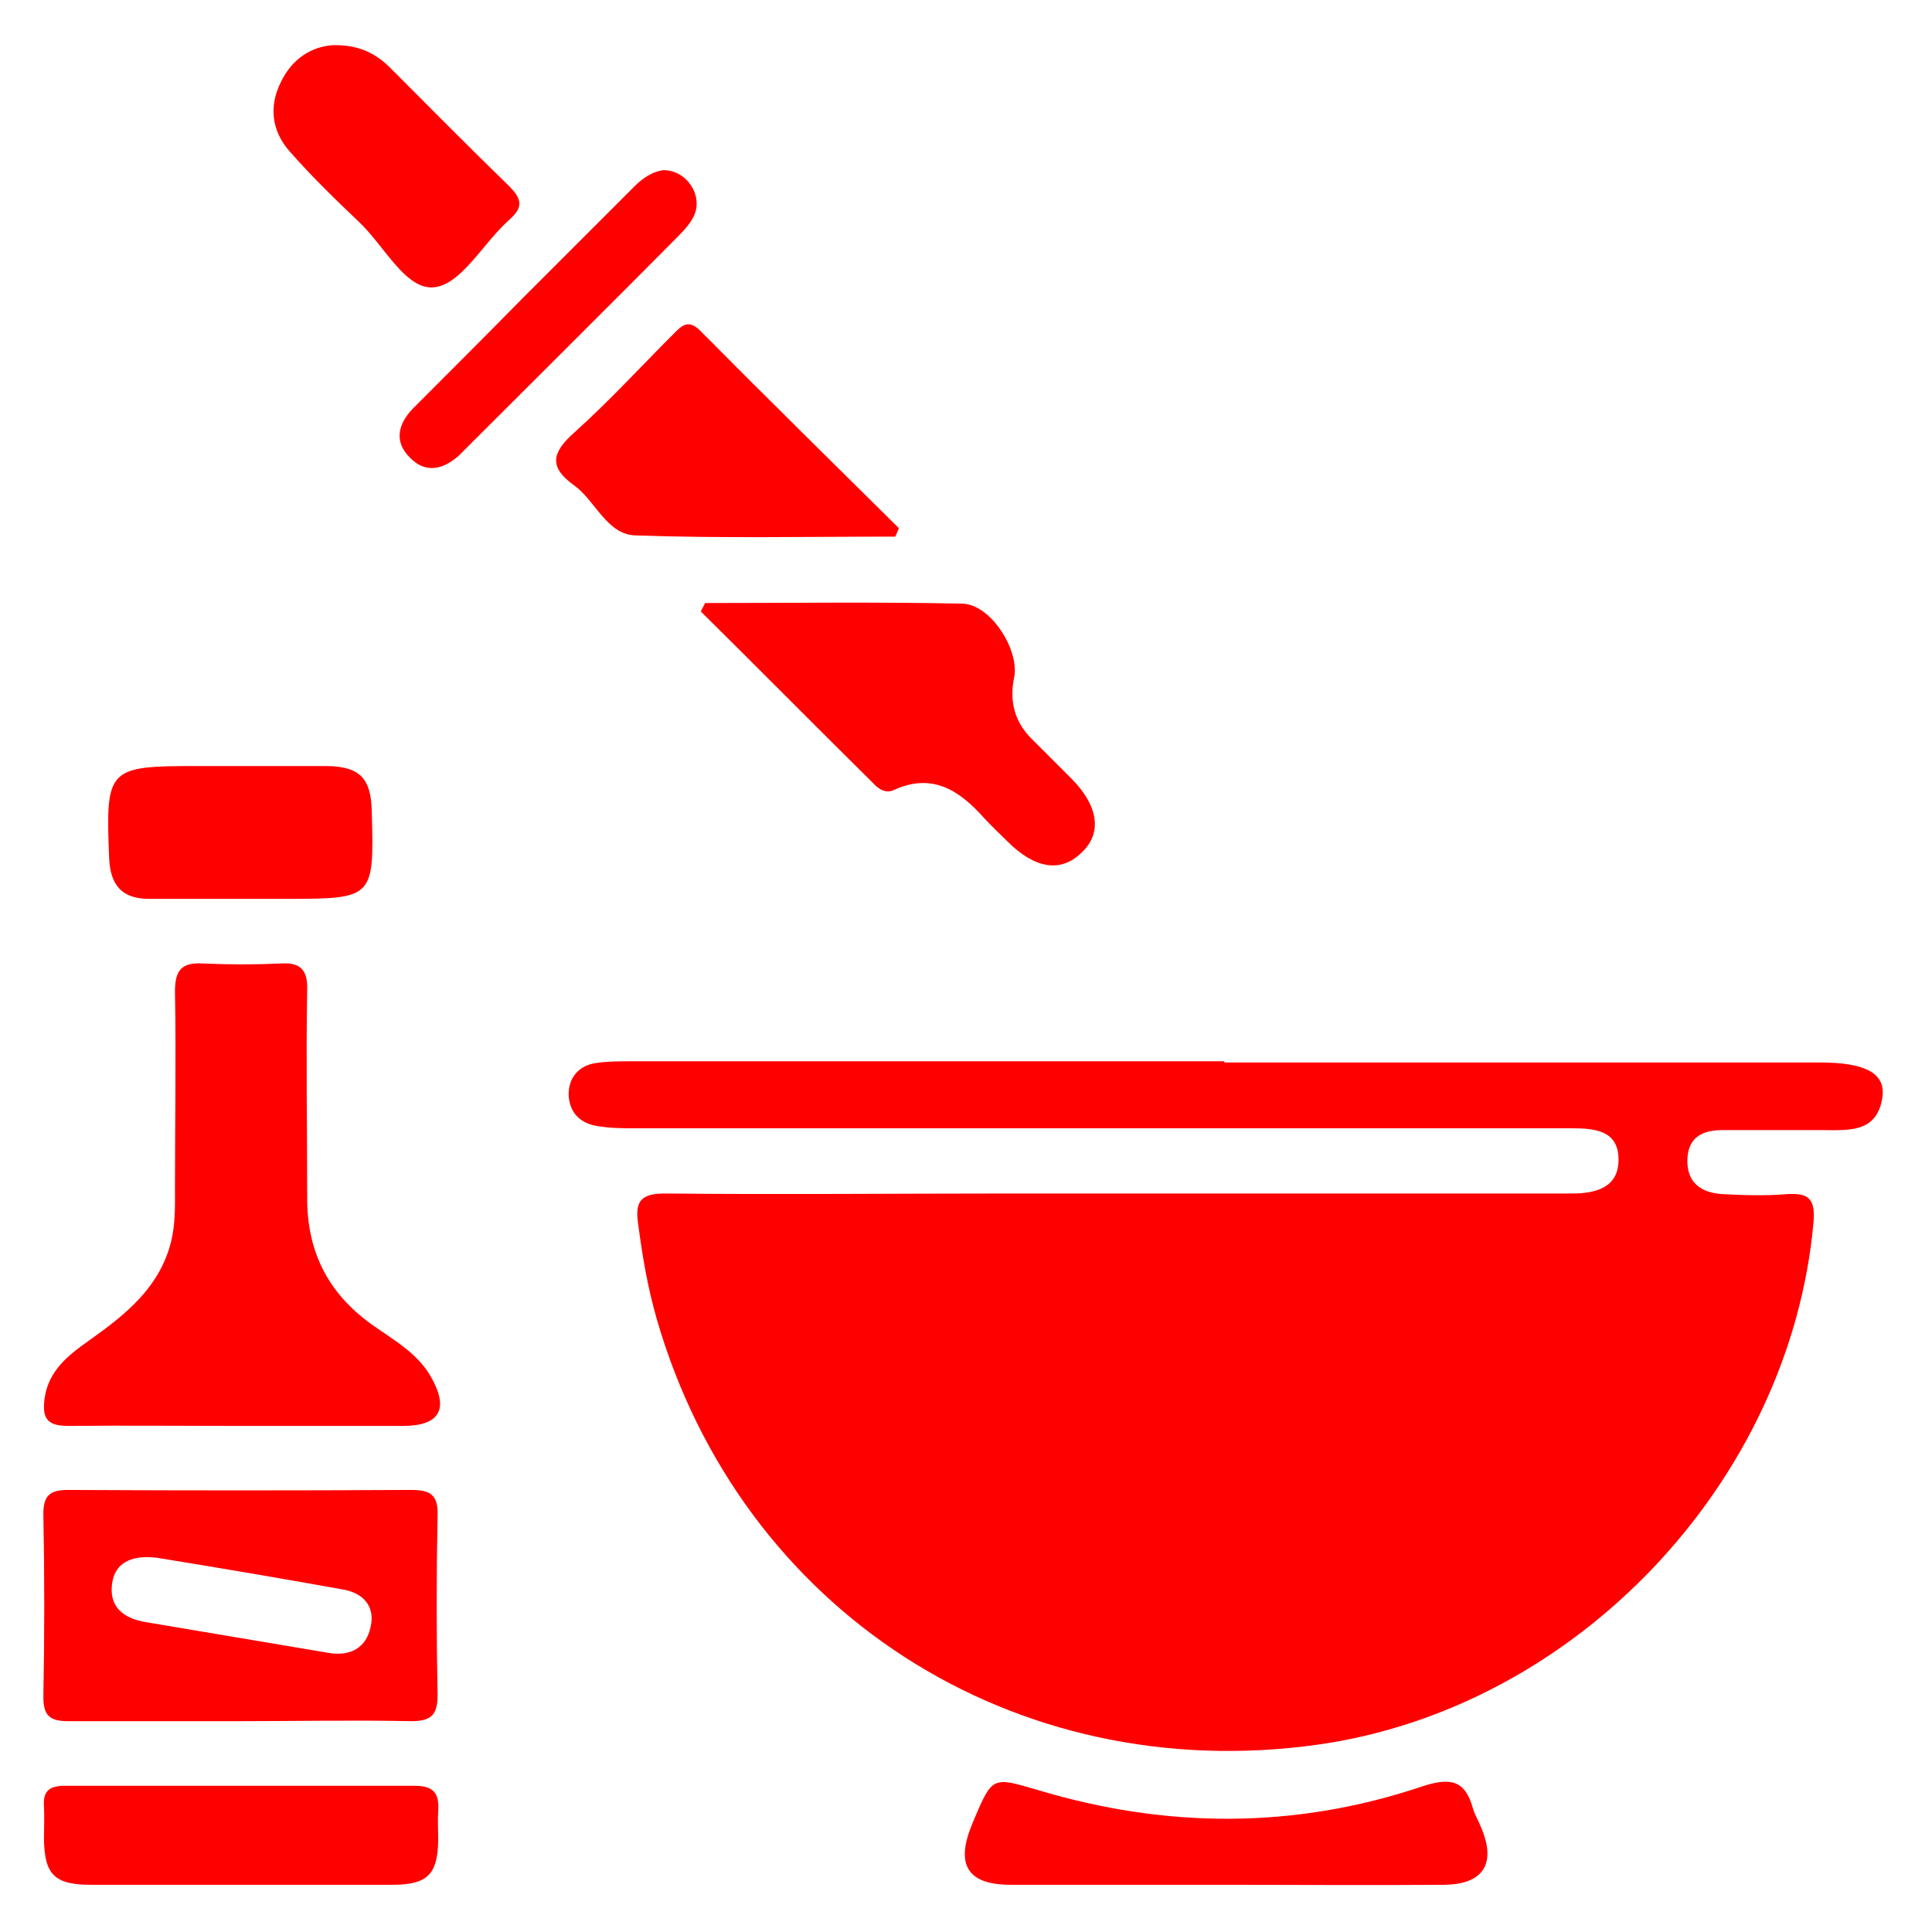<svg width="32" height="32" viewBox="0 0 32 32" fill="none" xmlns="http://www.w3.org/2000/svg">
<path d="M20.288 17.598C23.578 17.598 26.858 17.598 30.148 17.598C30.898 17.598 31.238 17.778 31.178 18.178C31.088 18.778 30.598 18.718 30.158 18.718C29.618 18.718 29.078 18.718 28.528 18.718C28.198 18.718 27.958 18.838 27.948 19.208C27.938 19.598 28.188 19.758 28.528 19.778C28.888 19.798 29.248 19.808 29.608 19.778C29.958 19.758 30.068 19.858 30.038 20.238C29.658 24.538 26.108 28.298 21.818 28.898C16.798 29.598 12.278 26.688 10.878 21.848C10.728 21.328 10.638 20.798 10.568 20.258C10.508 19.858 10.658 19.768 11.028 19.768C12.928 19.788 14.818 19.768 16.718 19.768C19.678 19.768 22.638 19.768 25.608 19.768C25.748 19.768 25.898 19.768 26.038 19.768C26.438 19.768 26.808 19.668 26.808 19.208C26.808 18.718 26.408 18.688 26.028 18.688C20.858 18.688 15.698 18.688 10.528 18.688C10.308 18.688 10.098 18.688 9.878 18.648C9.588 18.598 9.428 18.408 9.418 18.128C9.418 17.848 9.588 17.648 9.868 17.608C10.058 17.578 10.268 17.578 10.458 17.578C13.728 17.578 16.998 17.578 20.268 17.578L20.288 17.598Z" fill="#FF0000"/>
<path d="M3.998 23.618C3.038 23.618 2.078 23.608 1.128 23.618C0.768 23.618 0.698 23.478 0.738 23.168C0.798 22.708 1.128 22.448 1.468 22.208C2.058 21.788 2.628 21.348 2.828 20.588C2.908 20.278 2.898 19.978 2.898 19.678C2.898 18.598 2.918 17.508 2.898 16.428C2.898 16.078 2.998 15.938 3.358 15.958C3.788 15.978 4.228 15.978 4.658 15.958C4.988 15.938 5.098 16.078 5.088 16.398C5.068 17.538 5.088 18.678 5.088 19.808C5.078 20.708 5.418 21.408 6.158 21.938C6.508 22.188 6.898 22.398 7.128 22.788C7.448 23.338 7.288 23.618 6.668 23.618C5.778 23.618 4.898 23.618 4.008 23.618H3.998Z" fill="#FF0000"/>
<path d="M3.948 28.508C3.008 28.508 2.068 28.508 1.128 28.508C0.828 28.508 0.718 28.418 0.718 28.108C0.738 27.098 0.738 26.088 0.718 25.078C0.718 24.768 0.828 24.678 1.128 24.678C3.018 24.688 4.918 24.688 6.808 24.678C7.128 24.678 7.258 24.758 7.248 25.098C7.228 26.088 7.228 27.088 7.248 28.078C7.248 28.418 7.128 28.508 6.808 28.508C5.848 28.488 4.898 28.508 3.938 28.508H3.948ZM2.578 25.798C2.168 25.758 1.908 25.888 1.858 26.218C1.798 26.618 2.048 26.808 2.418 26.868C3.428 27.038 4.438 27.208 5.448 27.378C5.808 27.438 6.068 27.288 6.138 26.948C6.218 26.608 6.018 26.388 5.688 26.328C4.628 26.138 3.568 25.958 2.578 25.798Z" fill="#FF0000"/>
<path d="M11.668 9.988C13.088 9.988 14.508 9.968 15.928 9.998C16.408 9.998 16.888 10.768 16.798 11.218C16.718 11.598 16.798 11.938 17.068 12.218C17.298 12.448 17.528 12.678 17.758 12.908C18.198 13.358 18.258 13.808 17.908 14.128C17.568 14.458 17.138 14.388 16.688 13.938C16.558 13.808 16.428 13.688 16.308 13.558C15.898 13.098 15.448 12.788 14.798 13.088C14.688 13.138 14.588 13.088 14.508 13.018C13.538 12.058 12.578 11.088 11.608 10.128C11.628 10.078 11.658 10.038 11.678 9.988H11.668Z" fill="#FF0000"/>
<path d="M14.818 8.888C13.388 8.888 11.948 8.918 10.518 8.868C10.048 8.848 9.858 8.288 9.508 8.038C9.088 7.738 9.138 7.498 9.508 7.168C10.088 6.648 10.608 6.078 11.158 5.528C11.288 5.398 11.398 5.278 11.598 5.478C12.688 6.578 13.788 7.658 14.888 8.748C14.868 8.798 14.848 8.848 14.828 8.888H14.818Z" fill="#FF0000"/>
<path d="M20.308 31.218C19.118 31.218 17.928 31.218 16.738 31.218C16.038 31.218 15.828 30.898 16.088 30.248C16.098 30.218 16.118 30.178 16.128 30.148C16.438 29.418 16.438 29.428 17.188 29.648C19.318 30.288 21.448 30.298 23.558 29.588C24.018 29.438 24.268 29.478 24.398 29.958C24.428 30.058 24.488 30.158 24.528 30.258C24.788 30.858 24.578 31.208 23.928 31.218C22.718 31.228 21.518 31.218 20.308 31.218Z" fill="#FF0000"/>
<path d="M3.948 31.218C3.138 31.218 2.328 31.218 1.508 31.218C0.898 31.218 0.738 31.048 0.728 30.458C0.728 30.278 0.738 30.098 0.728 29.918C0.708 29.648 0.838 29.578 1.078 29.578C3.008 29.578 4.938 29.578 6.868 29.578C7.188 29.578 7.278 29.708 7.258 29.998C7.248 30.158 7.258 30.318 7.258 30.488C7.248 31.048 7.078 31.218 6.498 31.218C5.648 31.218 4.798 31.218 3.958 31.218H3.948Z" fill="#FF0000"/>
<path d="M3.988 14.888C3.478 14.888 2.978 14.888 2.468 14.888C2.028 14.888 1.828 14.668 1.808 14.218C1.748 12.728 1.778 12.688 3.248 12.688C3.968 12.688 4.688 12.688 5.418 12.688C5.968 12.698 6.148 12.898 6.158 13.448C6.198 14.878 6.188 14.888 4.738 14.888C4.488 14.888 4.228 14.888 3.978 14.888H3.988Z" fill="#FF0000"/>
<path d="M5.508 0.748C5.948 0.738 6.228 0.888 6.468 1.128C7.118 1.778 7.768 2.438 8.428 3.078C8.638 3.288 8.678 3.428 8.438 3.638C8.008 4.018 7.638 4.718 7.188 4.758C6.718 4.808 6.358 4.058 5.938 3.668C5.548 3.298 5.158 2.918 4.798 2.508C4.498 2.168 4.448 1.758 4.658 1.348C4.848 0.958 5.178 0.768 5.518 0.748H5.508Z" fill="#FF0000"/>
<path d="M10.988 2.818C11.378 2.818 11.658 3.248 11.488 3.588C11.418 3.728 11.298 3.848 11.188 3.958C10.048 5.108 8.898 6.248 7.748 7.398C7.698 7.448 7.648 7.498 7.598 7.548C7.338 7.778 7.048 7.848 6.788 7.578C6.518 7.308 6.598 7.018 6.838 6.768C7.438 6.168 8.038 5.568 8.628 4.968C9.238 4.358 9.848 3.748 10.458 3.138C10.608 2.978 10.778 2.848 10.988 2.818Z" fill="#FF0000"/>
</svg>
